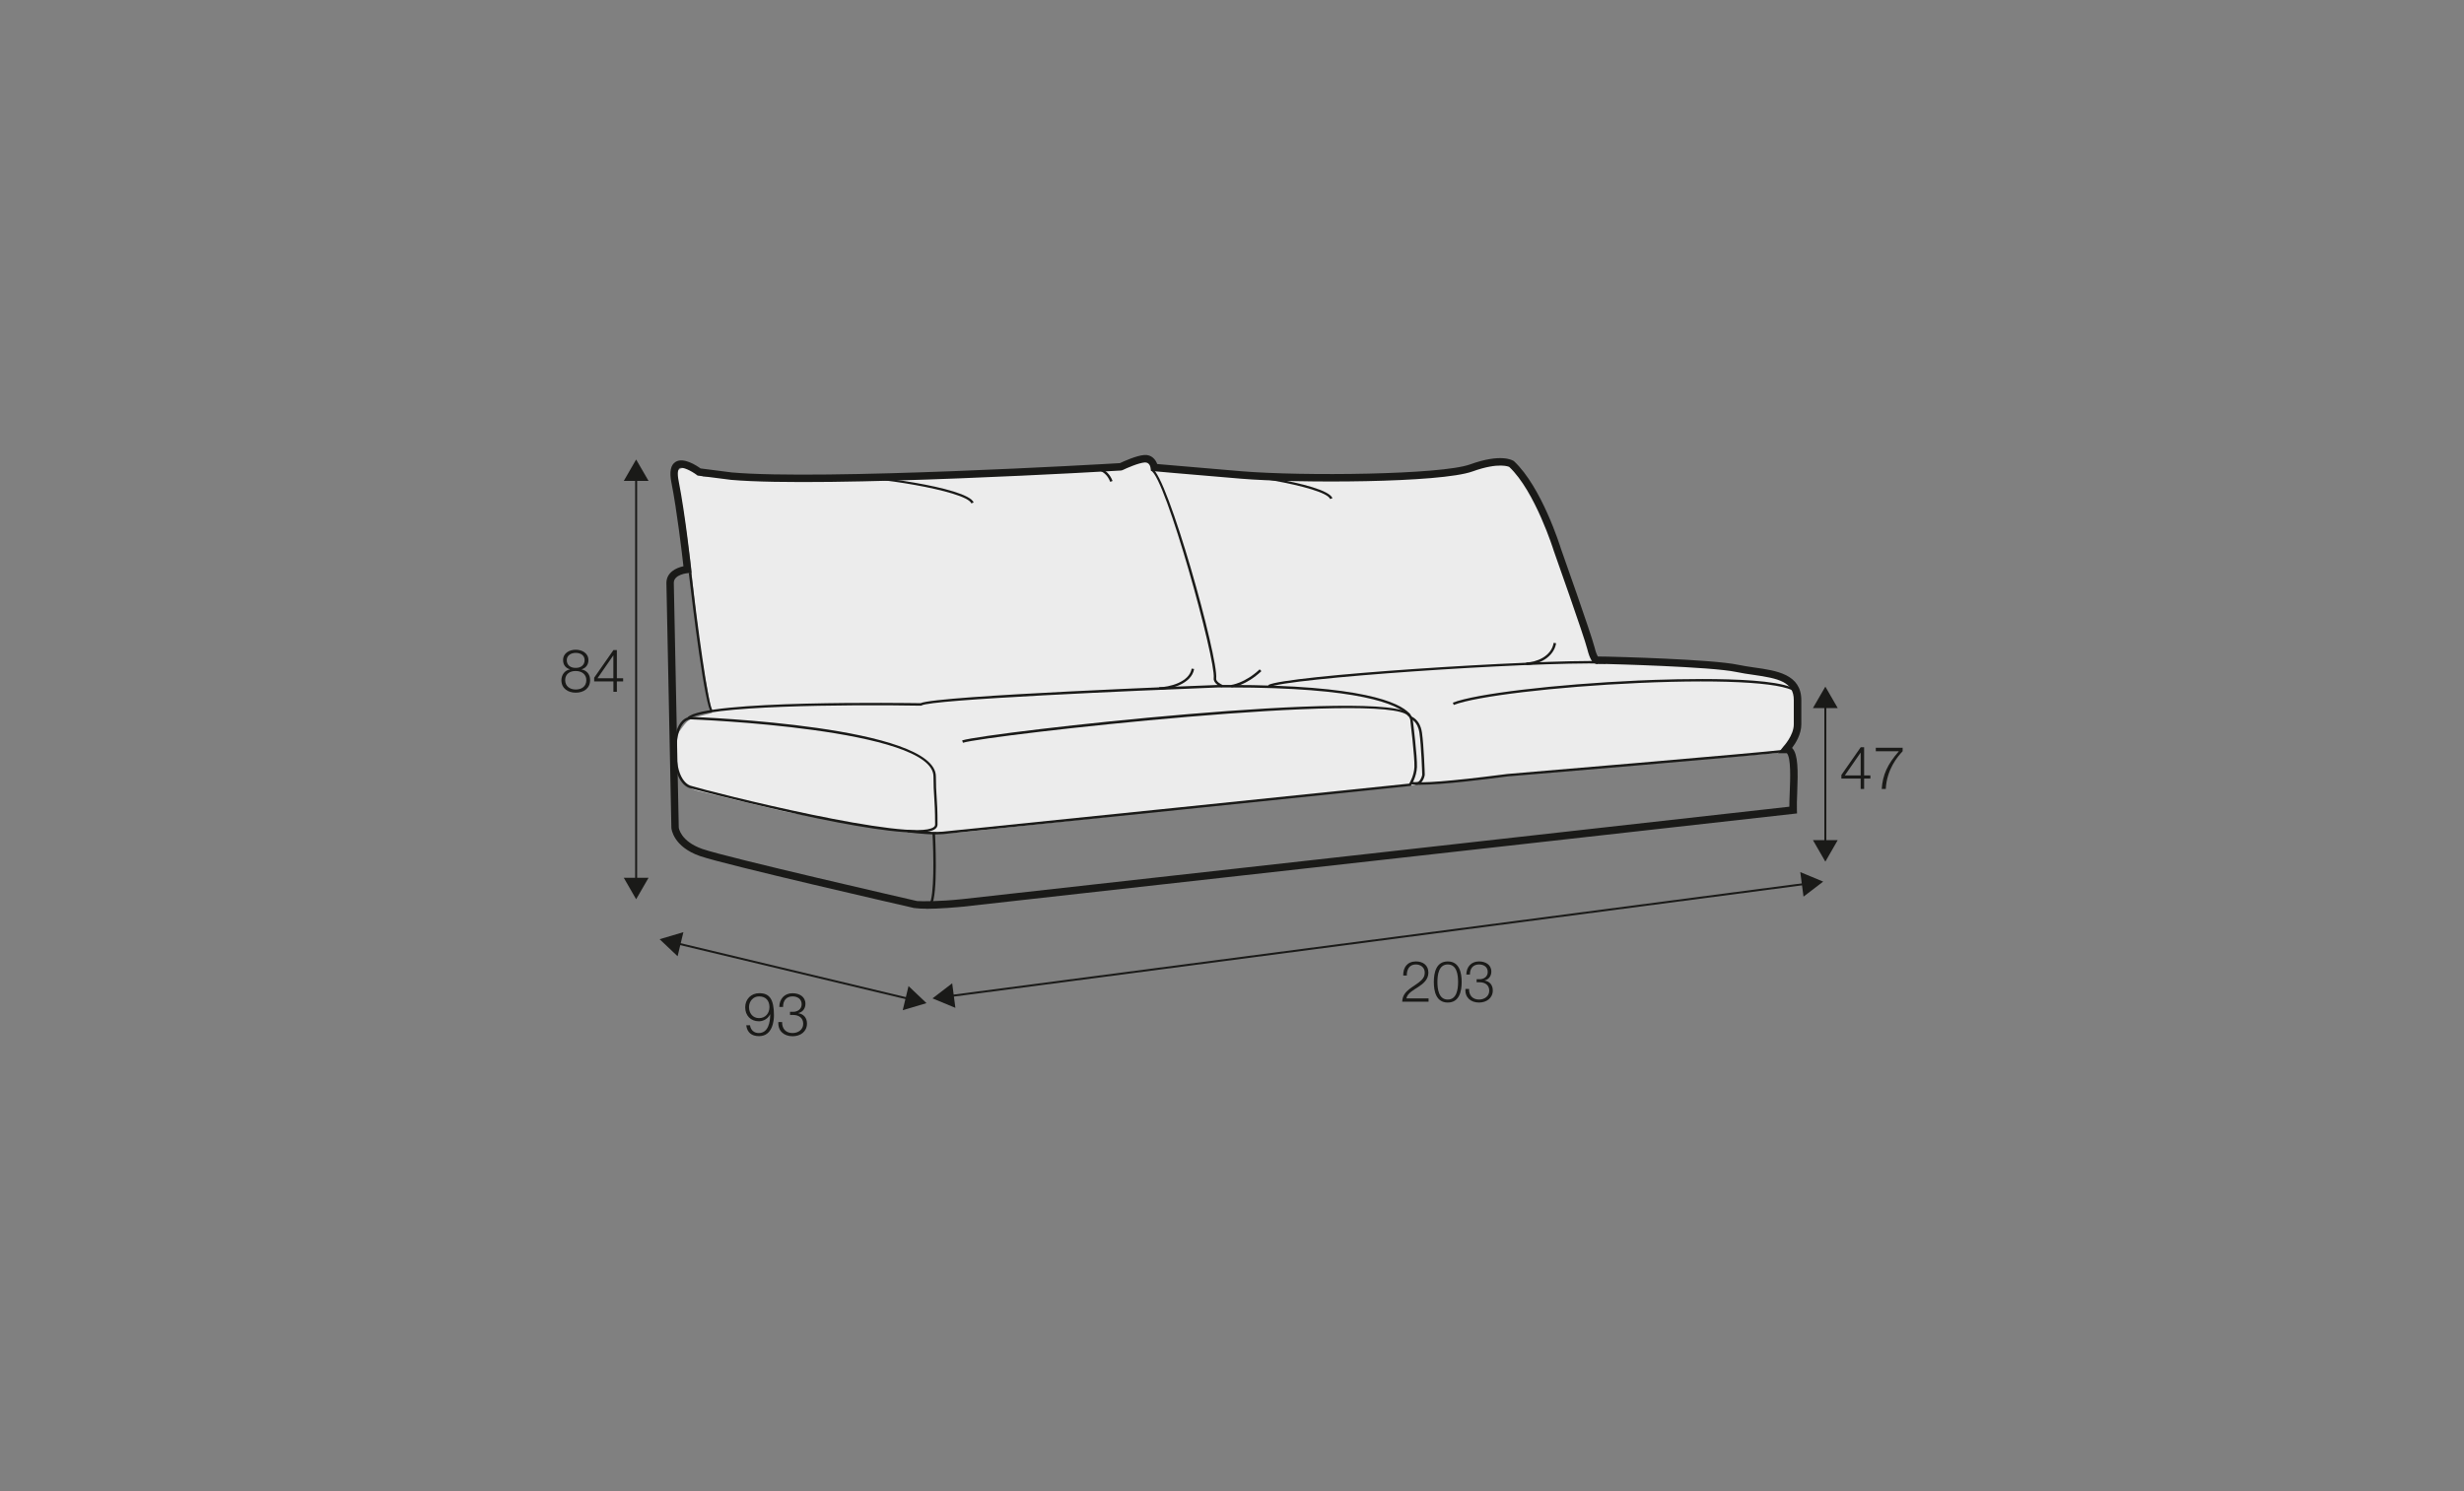 <?xml version="1.0" encoding="UTF-8"?>
<svg xmlns="http://www.w3.org/2000/svg" id="_org_Q" viewBox="0 0 570 345">
  <rect x="0" y="0" width="570" height="345" fill="#808080" stroke="none"/>
  <defs>
    <style>.cls-1{fill:#1a1a18;}.cls-2{fill:#ececec;}</style>
  </defs>
  <path class="cls-2" d="m267.54,108.26s34.78,2.62,38.2,2.74,16.17-.07,18.6-.22c3.82-.24,23.5-5.48,26.55-2.64,3.06,2.84,8.06,14.39,12.27,27.61,4.21,13.22,5.15,17.42,5.15,17.42,0,0,14.23-.46,24.3.79,10.07,1.25,21.06,1.61,22.49,6.32,1.43,4.7.28,10.25-.93,11.83s-2.38,2.02-2.38,2.02l-33.36,2.78s-23.96,2.1-25.35,2.21-23.28,2.19-23.91,2.12-1.08-.12-1.08-.12c0,0-.54.45-1.05.5l-.51.05-62.4,6.41s-41.22,4.54-43.25,4.6-4.22.15-4.89.09-7.48-.5-9.18-.75-22.13-3.54-25.75-4.36c-3.62-.82-17.55-4.17-18.67-4.47s-3.25-.44-5-3.1c-1.74-2.66-1.07-9.59-1.07-9.59,0,0,1.98-3.16,2.93-3.77l.95-.61s3.02-.76,4.03-1.05.56.41.56.41c0,0-1.32-6.16-2.42-13.01-1.11-6.85-2.62-22.04-2.62-22.04,0,0-1.92-15.48-2.79-17.38-.87-1.9-1.16-5.71,2.55-4.6,3.71,1.11,2.98,1.8,2.98,1.8,0,0,37.83.54,45.75.58,7.93.04,52.9-2.9,52.9-2.9,0,0,2.55-2.32,4.14-1.71s2.25,2.04,2.25,2.04Z"></path>
  <g>
    <rect class="cls-1" x="422.03" y="162.98" width=".46" height="32.24"></rect>
    <polygon class="cls-1" points="425.12 194.38 422.26 199.35 419.39 194.38 425.12 194.38"></polygon>
    <polygon class="cls-1" points="425.12 163.82 422.26 158.86 419.39 163.82 425.12 163.82"></polygon>
  </g>
  <g>
    <path class="cls-1" d="m330.46,231.76h-6.08c.07-2.74,2.88-3.42,4.45-4.99.5-.51.76-1,.76-1.74,0-1.2-.95-1.89-2.07-1.89-1.52,0-2.11,1.21-2.08,2.57h-.83c-.04-1.9.95-3.27,2.96-3.27,1.61,0,2.86.88,2.86,2.6,0,1.54-1.12,2.51-2.32,3.29-.9.61-2.55,1.42-2.77,2.66h5.13v.77Z"></path>
    <path class="cls-1" d="m338.13,227.19c0,2.17-.53,4.76-3.22,4.76s-3.22-2.6-3.22-4.75.53-4.76,3.22-4.76,3.22,2.6,3.22,4.75Zm-5.61,0c0,1.61.28,4.07,2.39,4.07s2.39-2.45,2.39-4.07-.28-4.05-2.39-4.05-2.39,2.45-2.39,4.05Z"></path>
    <path class="cls-1" d="m339.84,228.82c-.05,1.46.82,2.44,2.31,2.44,1.21,0,2.36-.73,2.36-2.05s-.99-1.95-2.22-1.95h-.7v-.7h.7c.86.01,1.87-.51,1.87-1.68s-.91-1.74-2.02-1.74c-1.39,0-2.12.96-2.1,2.33h-.83c.01-1.74,1.12-3.03,2.92-3.03,1.45,0,2.86.71,2.86,2.35,0,1-.57,1.81-1.56,2.05v.02c1.2.2,1.9,1.07,1.9,2.28,0,1.81-1.48,2.81-3.18,2.81-1.91,0-3.29-1.16-3.15-3.14h.83Z"></path>
  </g>
  <g>
    <path class="cls-1" d="m173.5,237.22c.15,1.06.9,1.79,2.01,1.79,2.25,0,2.66-2.57,2.66-4.32h-.03c-.45.95-1.48,1.6-2.57,1.6-1.93,0-3.18-1.34-3.18-3.23s1.36-3.27,3.27-3.27c2.34,0,3.38,1.37,3.38,5.13,0,1.15-.29,4.81-3.45,4.81-1.7,0-2.76-.84-2.96-2.52h.87Zm4.5-4.21c0-1.36-.73-2.48-2.41-2.48-1.38,0-2.32,1.15-2.32,2.48,0,1.41.86,2.55,2.33,2.55s2.4-1.13,2.4-2.55Z"></path>
    <path class="cls-1" d="m180.93,236.46c-.05,1.53.85,2.55,2.41,2.55,1.27,0,2.47-.76,2.47-2.14s-1.04-2.04-2.32-2.04h-.73v-.73h.73c.9.01,1.96-.54,1.96-1.75s-.95-1.82-2.11-1.82c-1.45,0-2.22,1.01-2.19,2.44h-.87c.01-1.82,1.17-3.17,3.05-3.17,1.52,0,2.99.74,2.99,2.45,0,1.05-.59,1.89-1.63,2.14v.03c1.26.21,1.99,1.12,1.99,2.39,0,1.89-1.54,2.94-3.32,2.94-2,0-3.43-1.21-3.3-3.28h.87Z"></path>
  </g>
  <g>
    <path class="cls-1" d="m425.97,179.3l4.47-6.41h.79v6.52h1.45v.73h-1.45v2.4h-.8v-2.4h-4.46v-.84Zm4.46.11v-5.26h-.03l-3.64,5.26h3.67Z"></path>
    <path class="cls-1" d="m433.93,173.01h6.21v.8c-1.2,1.26-3.68,4.23-3.9,8.73h-.94c.23-3.27,1.3-5.68,3.97-8.73h-5.34v-.8Z"></path>
  </g>
  <g>
    <rect class="cls-1" x="146.93" y="110.43" width=".46" height="93.49"></rect>
    <polygon class="cls-1" points="150.03 203.09 147.16 208.05 144.3 203.09 150.03 203.09"></polygon>
    <polygon class="cls-1" points="150.03 111.27 147.16 106.31 144.3 111.27 150.03 111.27"></polygon>
  </g>
  <g>
    <path class="cls-1" d="m134.54,154.85v.03c1.24.25,1.97,1.17,1.97,2.47,0,1.95-1.52,2.91-3.32,2.91s-3.32-.97-3.32-2.91c.03-1.25.77-2.25,1.96-2.47v-.03c-1.01-.3-1.57-1.06-1.57-2.12,0-1.66,1.5-2.41,2.92-2.41s2.94.76,2.94,2.41c0,1.05-.59,1.84-1.57,2.12Zm1.1,2.5c0-1.39-1.16-2.12-2.45-2.1-1.33-.03-2.45.68-2.45,2.1s1.1,2.18,2.45,2.18,2.45-.71,2.45-2.18Zm-.4-4.62c0-1.1-.9-1.68-2.06-1.68-1.06,0-2.07.58-2.07,1.68,0,1.3,1.05,1.82,2.07,1.79,1.06.03,2.06-.55,2.06-1.79Z"></path>
    <path class="cls-1" d="m137.44,156.81l4.47-6.41h.79v6.52h1.45v.73h-1.45v2.4h-.8v-2.4h-4.45v-.84Zm4.45.11v-5.26h-.03l-3.64,5.26h3.67Z"></path>
  </g>
  <g>
    <rect class="cls-1" x="183.23" y="197.08" width=".46" height="55.23" transform="translate(-77.79 350.76) rotate(-76.53)"></rect>
    <polygon class="cls-1" points="156.75 221.24 152.59 217.3 158.09 215.67 156.75 221.24"></polygon>
    <polygon class="cls-1" points="208.83 233.72 214.33 232.09 210.17 228.14 208.83 233.72"></polygon>
  </g>
  <g>
    <polygon class="cls-1" points="219.84 230.68 219.78 230.22 417.64 204.27 417.7 204.73 219.84 230.68"></polygon>
    <polygon class="cls-1" points="221.01 233.18 215.72 230.99 220.27 227.5 221.01 233.18"></polygon>
    <polygon class="cls-1" points="417.21 207.45 421.76 203.97 416.46 201.77 417.21 207.45"></polygon>
  </g>
  <path class="cls-1" d="m211.88,192.62c-13.79,0-51.71-10.11-52.14-10.24-.11-.01-3.82-.65-3.82-8.66,0-3.44.68-5.82,2.01-7.05.91-.84,1.81-.81,1.91-.81,2.37.09,56.66,2.16,56.66,13.79,0,2.12.08,3.35.17,4.65.11,1.55.21,3.16.21,6.46,0,.42-.19.78-.58,1.06-.75.55-2.31.79-4.43.79Zm-52.1-26.19c-.15,0-.79.04-1.47.68-.82.77-1.81,2.55-1.81,6.61,0,7.47,3.34,8.1,3.38,8.1,4.63,1.44,51.2,13.15,56.1,9.55.23-.17.34-.36.34-.6,0-3.28-.11-4.88-.21-6.43-.09-1.31-.17-2.55-.17-4.69,0-11.08-55.55-13.2-56.11-13.22h0s-.02,0-.03,0Z"></path>
  <path class="cls-1" d="m216.52,193.05c-2.85,0-6.44-.47-6.61-.49l.08-.57c.05,0,5.21.68,8.03.43,2.79-.25,103.59-10.66,107.97-11.12.26-.42,1.13-1.99,1.21-3.86.09-2.25-.94-10.7-.95-10.78,0-.06,0-.57-.74-1.33-2.33-2.38-10.79-6.28-41.17-6.28-.9,0-1.81,0-2.74.01-18.36.69-66.47,2.79-68.41,4.16l-.08.05h-.09c-17.15-.3-50.43-.03-53.54,3.09l-.4-.41c4.02-4.02,50.96-3.3,53.88-3.26,3.68-1.75,65.96-4.11,68.63-4.21.93,0,1.84-.01,2.72-.01,30.89,0,39.39,4.07,41.7,6.54.84.91.82,1.56.82,1.63.04.29,1.05,8.52.96,10.82-.1,2.36-1.32,4.19-1.37,4.27l-.07.11h-.13c-1.05.12-105.27,10.9-108.12,11.15-.46.04-.99.06-1.54.06Z"></path>
  <path class="cls-1" d="m282.61,159.02c-.2-.09-1.99-.89-1.84-2.11.53-4.3-11.2-46.63-14.49-48l.22-.53c3.58,1.49,15.41,43.97,14.84,48.6-.09.68,1.05,1.32,1.5,1.51l-.22.53Z"></path>
  <path class="cls-1" d="m328.61,181.58c-.96,0-1.74-.04-2.27-.15l.11-.57c2.16.43,9.24-.12,21.05-1.64.97-.12,1.15-.15,1.2-.15.33-.02,59.37-4.99,63.92-5.6l.08.57c-4.42.59-63.78,5.6-64,5.6-.06,0-.47.06-1.13.14-3.72.48-13.85,1.78-18.96,1.78Z"></path>
  <path class="cls-1" d="m327.68,181.57c-.08,0-.17,0-.26-.02l.11-.57c.24.04.48-.02.69-.2.51-.42.78-1.33.78-1.55,0-.32-.21-6.69-.64-9.67-.4-2.71-2.01-3.22-2.08-3.24l.16-.55c.08.02,2.04.62,2.5,3.71.44,3.01.65,9.43.65,9.75s-.3,1.42-.99,1.99c-.28.23-.59.35-.91.35Z"></path>
  <path class="cls-1" d="m293.65,159l-.29-.5c3.73-2.18,61.26-5.95,78.04-5.54v.57c-18.42-.45-74.35,3.47-77.75,5.46Z"></path>
  <path class="cls-1" d="m214.22,210.24c-.89,0-1.69-.03-2.28-.11h-.18s0-.03,0-.03c-.07-.01-.13-.02-.19-.03v.04c-1.8-.41-43.92-10.05-49.65-12.05-6.21-2.17-6.6-6.32-6.61-6.5l-1.15-56.68c0-2.43,2.23-3.51,3.94-3.87-.33-2.92-1.5-12.93-2.78-19.34-.5-2.51-.19-4.09.95-4.8,1.84-1.15,4.83.82,5.79,1.51l7.25.93c20.97,1.84,85.97-1.93,89.77-2.16.73-.35,3.76-1.74,5.62-1.88,1.7-.13,2.64,1.08,3,2.09,1.88.17,8.17.72,19.51,1.67,14.12,1.17,46.18.83,52.85-1.58,7.26-2.62,9.89-.95,10.17-.75,6.41,6,10.68,19.67,10.86,20.25.27.77,7,19.72,7.77,22.79.35,1.41.65,1.96.79,2.15l2.22.03c.99.02,24.17.59,30.21,1.89,1.22.26,2.51.44,3.79.63,5.08.72,10.83,1.54,10.83,7.55v5.61c0,2.24-1.28,4.32-2.14,5.45.01.01.03.03.04.04,1.38,1.44,1.35,5.21,1.15,10.38-.06,1.5-.11,2.92-.07,3.93l.03.8-.8.09c-1.86.21-186.25,20.86-192.14,21.48-.04,0-1.69.17-3.74.31h.02s-.11,0-.11,0c-1.52.1-3.25.19-4.72.19Zm-2.1-1.77c1.14.07,4.92.14,10.46-.44,5.69-.6,178.18-19.91,191.35-21.39,0-.95.04-2.08.09-3.26.13-3.22.31-8.1-.67-9.12h-2.01l1.22-1.54s2.4-2.55,2.4-5.14v-5.61c0-4.21-3.53-5.01-9.35-5.84-1.33-.19-2.66-.38-3.91-.65-5.89-1.26-29.65-1.84-29.88-1.85l-2.21-.03-.2.08-.53-.21c-.46-.24-1.08-.83-1.7-3.32h0c-.75-2.99-7.66-22.47-7.73-22.66-.05-.17-4.33-13.84-10.32-19.46h0s-2.3-1.19-8.48,1.04c-7.41,2.68-40.48,2.77-53.58,1.68-13.8-1.15-20.13-1.73-20.13-1.73l-.68-.06-.1-.67c-.03-.22-.22-1.35-1.34-1.3-1.45.11-4.21,1.32-5.15,1.78l-.33.09c-.68.04-68.56,4.06-90.23,2.16l-7.74-.99-.18-.14c-1.24-.93-3.31-1.99-4.02-1.56-.33.21-.55,1.11-.17,3,1.52,7.62,2.88,20.19,2.9,20.32l.09.88-.89.07s-3.23.27-3.23,2.25l1.15,56.62c0,.07.38,3.17,5.46,4.95,5.64,1.97,49.01,11.9,49.45,12l.18.04Z"></path>
  <path class="cls-1" d="m222.76,171.85l-.18-.55c5.79-1.83,98.86-12.36,103.67-5.98l-.46.35c-4.51-5.98-97.48,4.42-103.03,6.18Z"></path>
  <path class="cls-1" d="m336.3,163.1l-.21-.53c5.18-2.04,23.62-4.25,42.91-5.12,8.2-.37,35.1-1.27,37.09,2.82l-.52.25c-1.2-2.47-15.54-3.45-36.55-2.5-19.23.87-37.6,3.06-42.72,5.08Z"></path>
  <path class="cls-1" d="m284.87,159.04l-.06-.57s3.15-.37,6.59-3.61l.4.42c-3.59,3.38-6.79,3.75-6.93,3.76Z"></path>
  <path class="cls-1" d="m353.06,153.84v-.57c2.16-.03,5.81-1.29,6.35-4.54l.57.09c-.53,3.21-3.96,4.98-6.92,5.03Z"></path>
  <path class="cls-1" d="m268.14,159.59v-.58c2.22-.03,7-1.13,7.53-4.32l.57.09c-.59,3.54-5.71,4.76-8.1,4.8Z"></path>
  <path class="cls-1" d="m256.83,111.48c-1.34-3.55-4.95-3.13-6.99-2.57l-.15-.55c3.77-1.04,6.58.01,7.68,2.92l-.54.2Z"></path>
  <path class="cls-1" d="m224.7,116.46c-1.12-2.97-24.43-6.5-27.64-5.62l-.15-.55c2.56-.71,26.99,2.41,28.33,5.97l-.54.2Z"></path>
  <path class="cls-1" d="m307.7,115.46c-1.12-2.97-24.42-6.5-27.64-5.62l-.15-.55c2.58-.7,26.99,2.41,28.33,5.97l-.54.2Z"></path>
  <path class="cls-1" d="m164.55,164.77c-1.43-.65-4.35-24.83-5.21-32.23l.57-.07c1.37,11.8,3.91,30.87,4.9,31.79l-.27.51Z"></path>
  <path class="cls-1" d="m215.47,209.53l-.49-.31c1.19-1.86,1-11.57.73-16.45l.58-.03c.03.58.77,14.31-.82,16.79Z"></path>
</svg>
